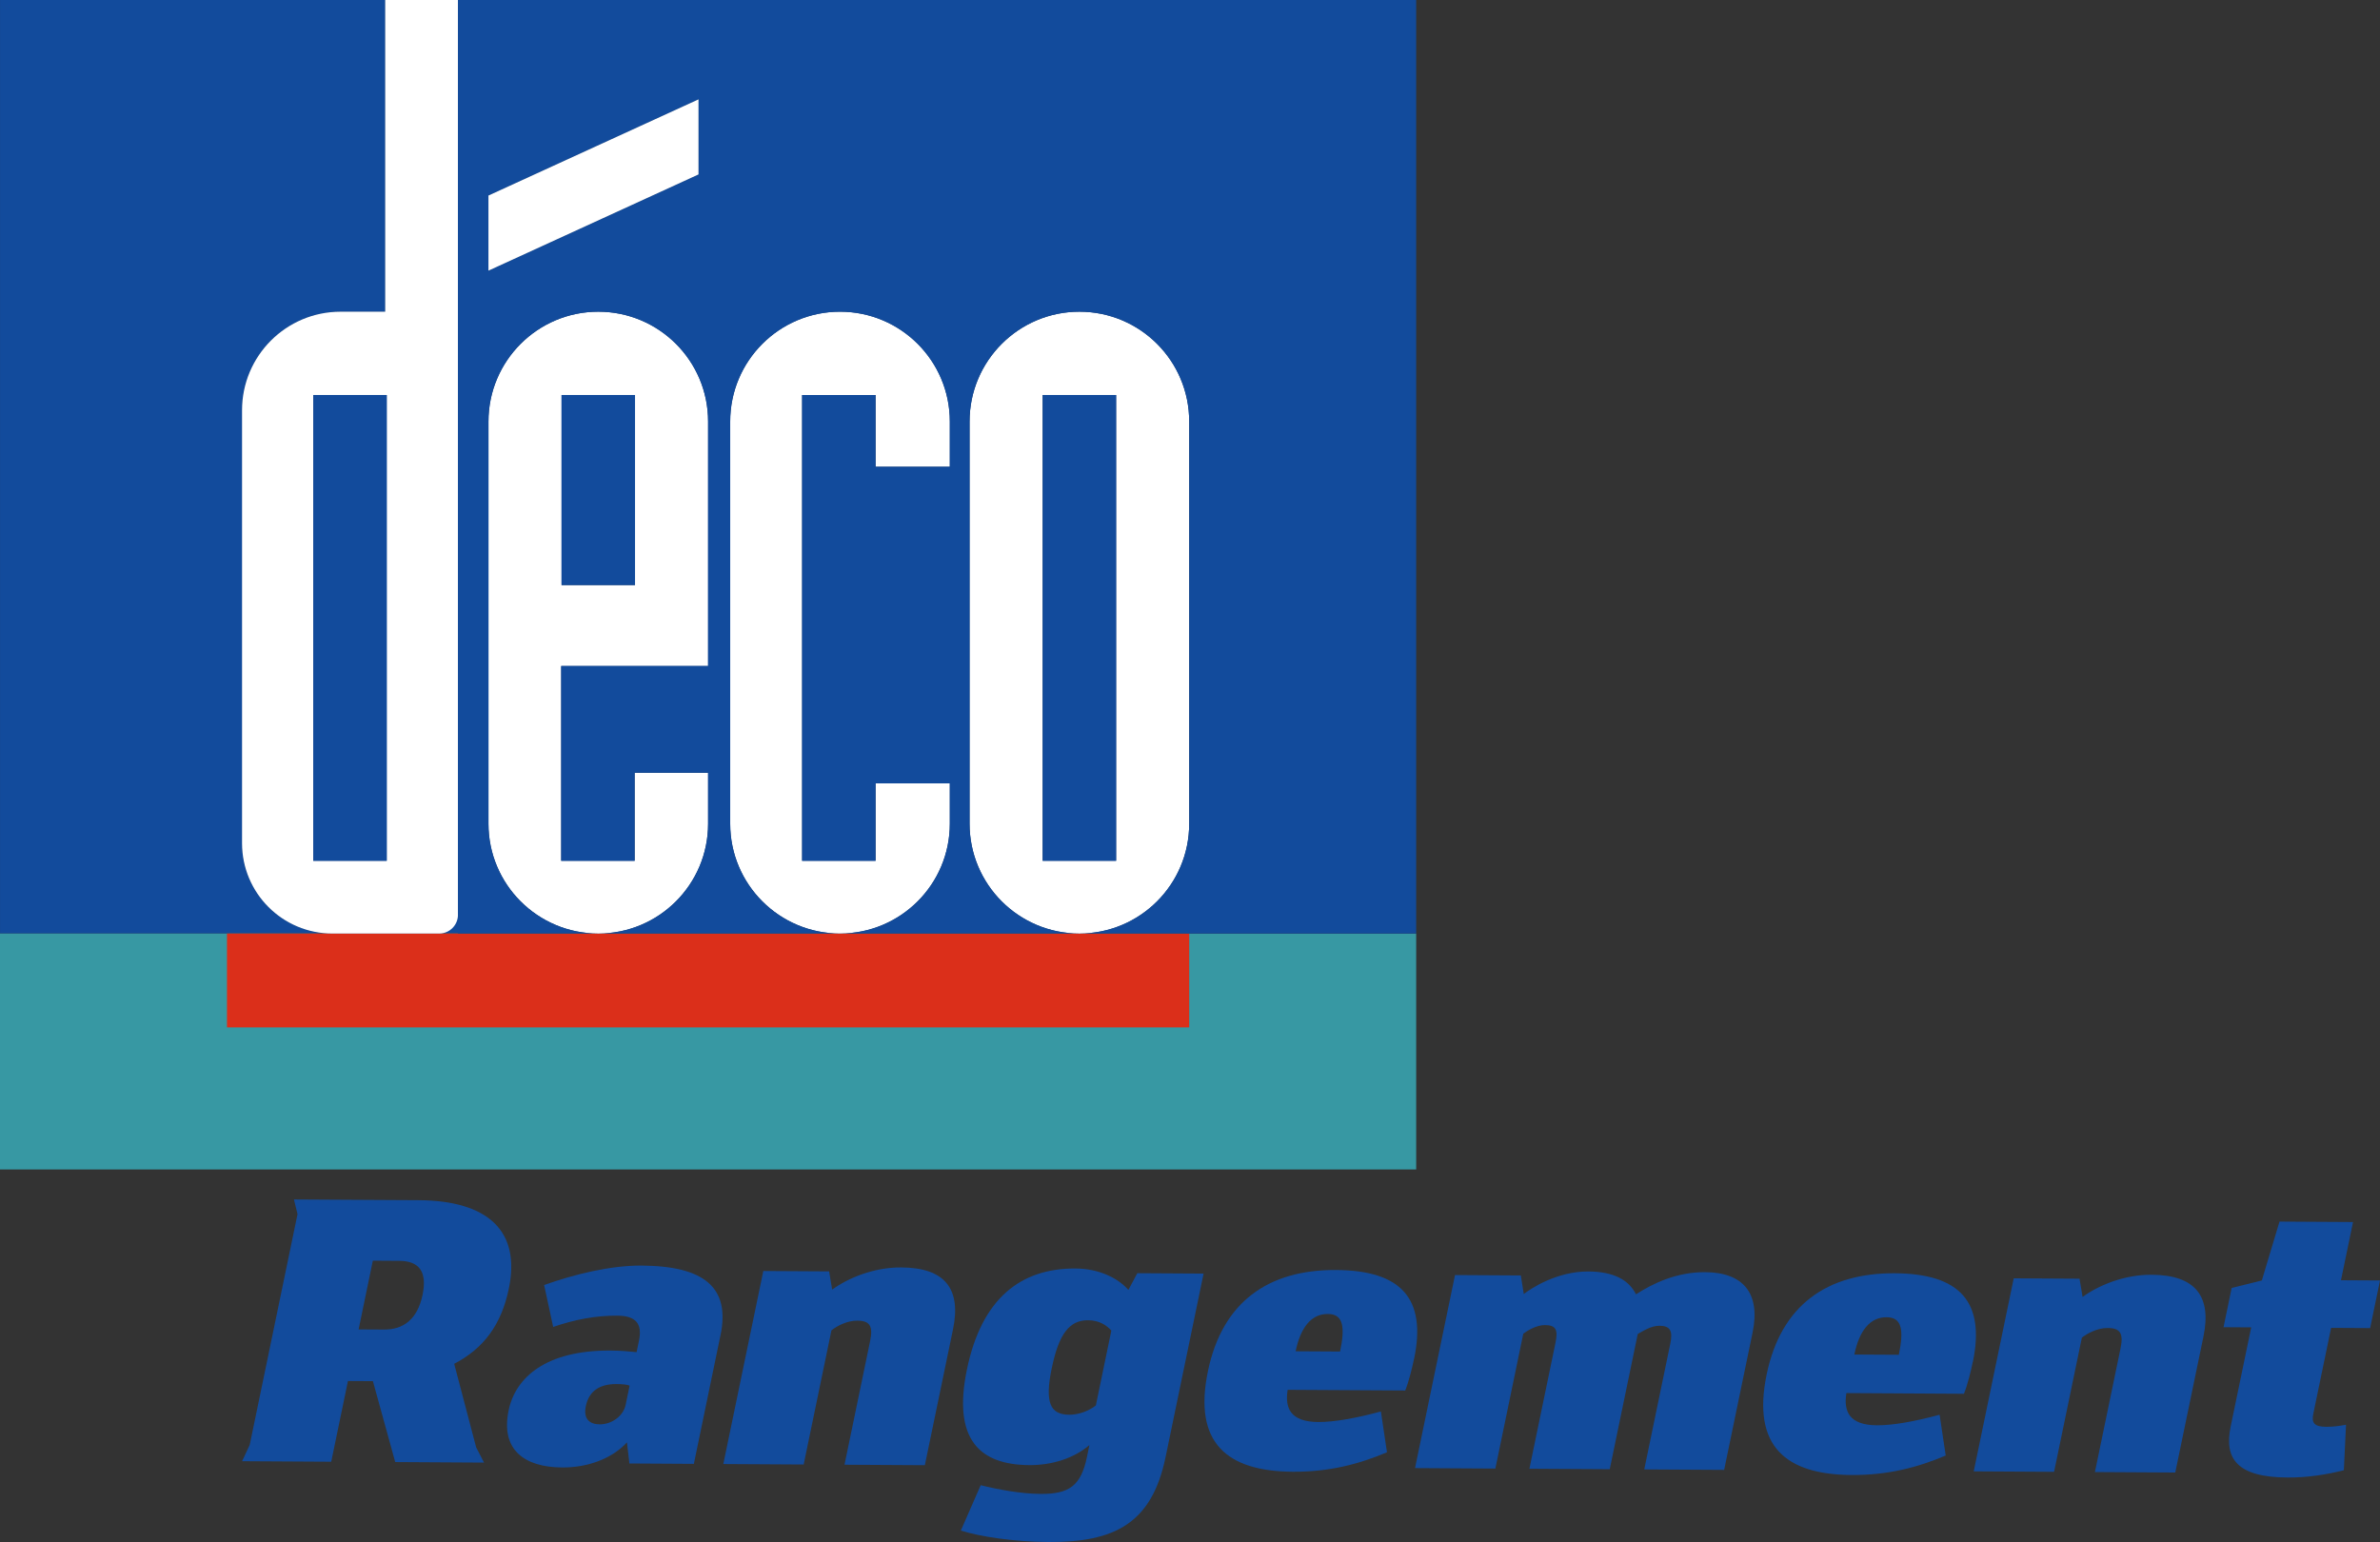 <?xml version="1.0" encoding="UTF-8"?>
<svg id="Calque_1" data-name="Calque 1" xmlns="http://www.w3.org/2000/svg" viewBox="0 0 860 557.28">
  <rect x="0" y="0" width="860" height="557.28" fill="#333333" stroke="none"/>
  <defs>
    <style>
      .cls-1 {
        fill: #fff;
      }

      .cls-2 {
        fill: #124b9c;
      }

      .cls-3 {
        fill: #3798a3;
      }

      .cls-4 {
        fill: #db2f1a;
      }
    </style>
  </defs>
  <path class="cls-2" d="m165.47,337.37V0h-26.29v112.65h-16.11c-19.67,0-35.62,15.95-35.62,35.62v156.46c0,18.03,14.61,32.65,32.65,32.65h-38.08s347.69,0,347.69,0h0s-264.24,0-264.24,0Zm-52.28-26.29v-168.33h26.54v168.33h-26.54ZM418.09,124.27c-7.18-7.18-17.1-11.62-28.06-11.62-21.91,0-39.68,17.77-39.68,39.68v145.36c0,10.96,4.44,20.88,11.62,28.06,7.19,7.18,17.1,11.62,28.06,11.62,21.92,0,39.68-17.76,39.68-39.68v-145.36c0-10.96-4.44-20.88-11.62-28.06Zm-14.79,186.81h-26.54v-168.33h26.54v168.33Zm-60.09-142.39v-16.36c0-10.96-4.44-20.88-11.62-28.06-7.18-7.18-17.1-11.62-28.06-11.62-21.92,0-39.68,17.77-39.68,39.68v145.36c0,10.96,4.44,20.88,11.62,28.06,7.18,7.18,17.1,11.62,28.06,11.62,21.91,0,39.68-17.76,39.68-39.68v-14.58h-26.83v27.98h-26.54v-168.33h26.54v25.94h26.83Zm-87.35,72.01v-88.37c0-10.96-4.44-20.88-11.62-28.06-7.18-7.18-17.1-11.62-28.06-11.62-21.91,0-39.68,17.77-39.68,39.68v145.36c0,10.96,4.44,20.88,11.62,28.06,7.19,7.18,17.1,11.62,28.06,11.62,21.92,0,39.68-17.76,39.68-39.68v-18.41h-26.54v31.8h-26.54v-70.39h53.08Zm-52.95-97.95h26.54v68.69h-26.54v-68.69Zm-26.42-72.08v27.14l75.9-34.77v-27.13l-75.9,34.76Z"/>
  <path class="cls-2" d="m139.19,0v112.65h-16.11c-19.67,0-35.62,15.95-35.62,35.62v156.46c0,18.03,14.61,32.65,32.65,32.65h-38.08s-82.02,0-82.02,0V0h139.19Z"/>
  <rect class="cls-3" y="337.38" width="511.73" height="85.26"/>
  <rect class="cls-4" x="82.02" y="337.37" width="347.69" height="33.93"/>
  <path class="cls-1" d="m139.19,0v112.65h-16.11c-19.67,0-35.62,15.95-35.62,35.62v156.46c0,18.03,14.62,32.65,32.65,32.65h38.59c3.75,0,6.78-3.04,6.78-6.78V0h-26.29Zm.55,311.08h-26.54v-168.33h26.54v168.33Z"/>
  <rect class="cls-2" x="113.2" y="142.75" width="26.54" height="168.33"/>
  <path class="cls-1" d="m255.87,240.7v-88.37c0-10.96-4.44-20.88-11.62-28.06-7.18-7.18-17.1-11.62-28.06-11.62-21.91,0-39.68,17.77-39.68,39.68v145.36c0,10.96,4.44,20.88,11.62,28.06,7.19,7.18,17.1,11.62,28.06,11.62,21.92,0,39.68-17.76,39.68-39.68v-18.41h-26.54v31.8h-26.54v-70.39h53.08Zm-52.95-97.95h26.54v68.69h-26.54v-68.69Z"/>
  <rect class="cls-2" x="202.91" y="142.75" width="26.54" height="68.69"/>
  <path class="cls-1" d="m316.38,168.69v-25.94h-26.54v168.33h26.54v-27.98h26.83v14.58c0,21.92-17.77,39.68-39.68,39.68-10.96,0-20.88-4.44-28.06-11.62-7.18-7.18-11.62-17.1-11.62-28.06v-145.36c0-21.91,17.76-39.68,39.68-39.68,10.96,0,20.88,4.44,28.06,11.62,7.18,7.18,11.62,17.1,11.62,28.06v16.36h-26.83Z"/>
  <path class="cls-1" d="m418.09,124.27c-7.18-7.18-17.1-11.62-28.06-11.62-21.91,0-39.68,17.77-39.68,39.68v145.36c0,10.96,4.44,20.88,11.62,28.06,7.19,7.18,17.1,11.62,28.06,11.62,21.92,0,39.68-17.76,39.68-39.68v-145.36c0-10.96-4.44-20.88-11.62-28.06Zm-14.79,186.81h-26.54v-168.33h26.54v168.33Z"/>
  <rect class="cls-2" x="376.76" y="142.75" width="26.54" height="168.33"/>
  <path class="cls-2" d="m165.47,0v337.37h50.71c-10.96,0-20.87-4.44-28.06-11.62-7.18-7.18-11.62-17.1-11.62-28.06v-145.36c0-21.91,17.77-39.68,39.68-39.68,10.96,0,20.88,4.44,28.06,11.62,7.18,7.18,11.62,17.1,11.62,28.06v88.37h-53.08v70.39h26.54v-31.8h26.54v18.41c0,21.92-17.76,39.68-39.68,39.68h87.35c-10.96,0-20.88-4.44-28.06-11.62-7.18-7.18-11.62-17.1-11.62-28.06v-145.36c0-21.91,17.76-39.68,39.68-39.68,10.96,0,20.88,4.44,28.06,11.62,7.18,7.18,11.62,17.1,11.62,28.06v16.36h-26.83v-25.94h-26.54v168.33h26.54v-27.98h26.83v14.58c0,21.92-17.77,39.68-39.68,39.68h86.5c-10.96,0-20.87-4.44-28.06-11.62-7.18-7.18-11.62-17.1-11.62-28.06v-145.36c0-21.91,17.77-39.68,39.68-39.68,10.96,0,20.88,4.44,28.06,11.62,7.18,7.18,11.62,17.1,11.62,28.06v145.36c0,21.92-17.76,39.68-39.68,39.68h39.68s82.02,0,82.02,0V0H165.47Zm86.92,63.04l-75.9,34.77v-27.14l75.9-34.76v27.13Z"/>
  <polygon class="cls-1" points="252.4 35.91 252.4 63.04 176.5 97.81 176.5 70.67 252.4 35.91"/>
  <g>
    <path class="cls-2" d="m151.24,433.75c25.26.15,36.92,11.27,32.64,31.89-2.72,13.14-9.08,21.65-19.76,27.24l7.94,30.2,2.84,5.5-32.09-.19-1.42-5.16-6.64-24.08-3.77-.02-5.25-.03-4.94,23.85-1.1,5.32-32.22-.19,2.77-5.9,17.27-83.39-1.29-5.3,45.03.26Zm-16.52,21.87l-5.14,24.83,9.18.05c7.05.04,12.11-3.74,13.93-12.55,1.74-8.41-1.24-12.24-8.46-12.28l-9.51-.06Z"/>
    <path class="cls-2" d="m260.35,482.53l-9.63,46.51-23.29-.14-.88-7.63c-5.52,6.02-14.37,9.12-23.39,9.07-13.78-.08-22.31-6.44-19.37-20.63,2.45-11.82,13.37-21.76,36.83-21.62,3.77.02,6.67.3,9.41.58l.87-4.2c1.22-5.91-.94-8.95-7.83-8.99-7.71-.05-15.23,1.36-23.18,4.07l-3.27-15.14c10.82-3.88,23.97-7.09,35.12-7.03,22.8.13,32.18,7.95,28.62,25.16Zm-48.66,25.63c-.95,4.6,1.26,6.58,5.04,6.6,4.26.02,8.5-2.97,9.34-7.05l1.44-6.96c-1.07-.4-2.84-.54-4.81-.55-5.9-.03-9.87,2.44-11.01,7.96Z"/>
    <path class="cls-2" d="m344.37,480.39l-10.18,49.13-29.03-.17,9.25-44.67c1.14-5.52-.12-7.37-4.71-7.39-3.61-.02-7.3,1.93-9.26,3.5l-10.04,48.48-29.03-.17,14.45-69.76,23.78.14,1.1,6.58c5.79-4.18,14.97-8.07,24.98-8.01,15.91.09,21.69,7.89,18.69,22.34Z"/>
    <path class="cls-2" d="m407.74,466.17l3.22-6.03,23.95.14-13.74,66.34c-4.98,24.04-18.53,30.8-42.31,30.66-12.79-.07-24.88-1.99-31.66-4.13l7.17-16.4c6.56,1.62,14.63,3.11,21.68,3.15,10.33.06,14.57-2.94,16.74-13.45l.87-4.2c-5.79,4.96-13.83,7.29-21.7,7.24-17.71-.1-27.86-8.98-22.56-34.59s19.4-36.58,39.25-36.47c8.53.05,15.37,3.51,19.09,7.74Zm-27.69,28.25c-2.61,12.61-.53,16.83,6.36,16.87,3.61.02,7.22-1.53,9.57-3.36l5.6-27.06c-1.73-1.98-4.49-3.71-8.42-3.73-6.72-.04-10.55,4.93-13.1,17.28Z"/>
    <path class="cls-2" d="m510.98,490.97c-.68,3.28-1.88,8.27-3.21,11.56l-42.48-.25c-1.06,6.7,1.05,11.58,11.06,11.64,5.74.03,13.58-1.37,22.63-3.81l2.2,14.74c-10.08,4.28-20.85,7.11-33.97,7.04-23.78-.14-36.12-10.34-30.73-36.35,5.17-24.96,21.72-36.7,46.33-36.56,23.62.14,32.65,10.45,28.19,32Zm-42.81-2.62l16.07.09c1.85-8.93,1.16-13.54-4.41-13.57-6.07-.04-9.89,4.94-11.66,13.48Z"/>
    <path class="cls-2" d="m633.29,481.56l-10.28,49.66-28.87-.17,9.41-45.45c.95-4.6.02-6.44-3.92-6.47-3.12-.02-6.18,2.07-7.84,2.98l-.68,3.28-9.44,45.59-29.03-.17,9.41-45.45c.95-4.6.35-6.44-3.75-6.47-3.12-.02-6.31,1.94-7.87,3.11l-10.09,48.74-29.03-.17,14.45-69.76,23.78.14,1.07,6.71c2.16-1.7,11.72-8.22,23.36-8.15,9.19.05,14.63,3.11,17.18,8.26,6.06-3.91,14.64-8.07,24.98-8.01,13.61.08,20.13,7.48,17.16,21.8Z"/>
    <path class="cls-2" d="m712.87,492.15c-.68,3.28-1.88,8.27-3.21,11.56l-42.48-.25c-1.06,6.7,1.05,11.58,11.06,11.64,5.74.03,13.58-1.37,22.63-3.81l2.2,14.74c-10.08,4.28-20.85,7.11-33.97,7.04-23.78-.14-36.12-10.34-30.73-36.35,5.17-24.96,21.72-36.7,46.33-36.56,23.62.14,32.65,10.45,28.19,32Zm-42.81-2.62l16.07.09c1.85-8.93,1.16-13.54-4.41-13.57-6.07-.04-9.89,4.94-11.66,13.48Z"/>
    <path class="cls-2" d="m796.2,483.04l-10.18,49.13-29.03-.17,9.25-44.67c1.14-5.52-.12-7.37-4.71-7.39-3.61-.02-7.3,1.93-9.26,3.5l-10.04,48.48-29.03-.17,14.45-69.76,23.78.14,1.1,6.58c5.79-4.18,14.97-8.07,24.98-8.01,15.91.09,21.69,7.89,18.69,22.34Z"/>
    <path class="cls-2" d="m845.89,462.68l14.11.08-3.56,17.21-14.11-.08-6.42,31c-.71,3.42.33,4.74,4.76,4.76,2.46.01,5-.36,7.05-.75l-.78,16.44c-6.59,1.67-13.36,2.68-20.42,2.64-18.04-.11-22.92-6.71-20.49-18.4l7.43-35.87-10-.06,2.94-14.19,10.9-2.7,6.38-21.27,26.57.16-4.35,21.02Z"/>
  </g>
</svg>
